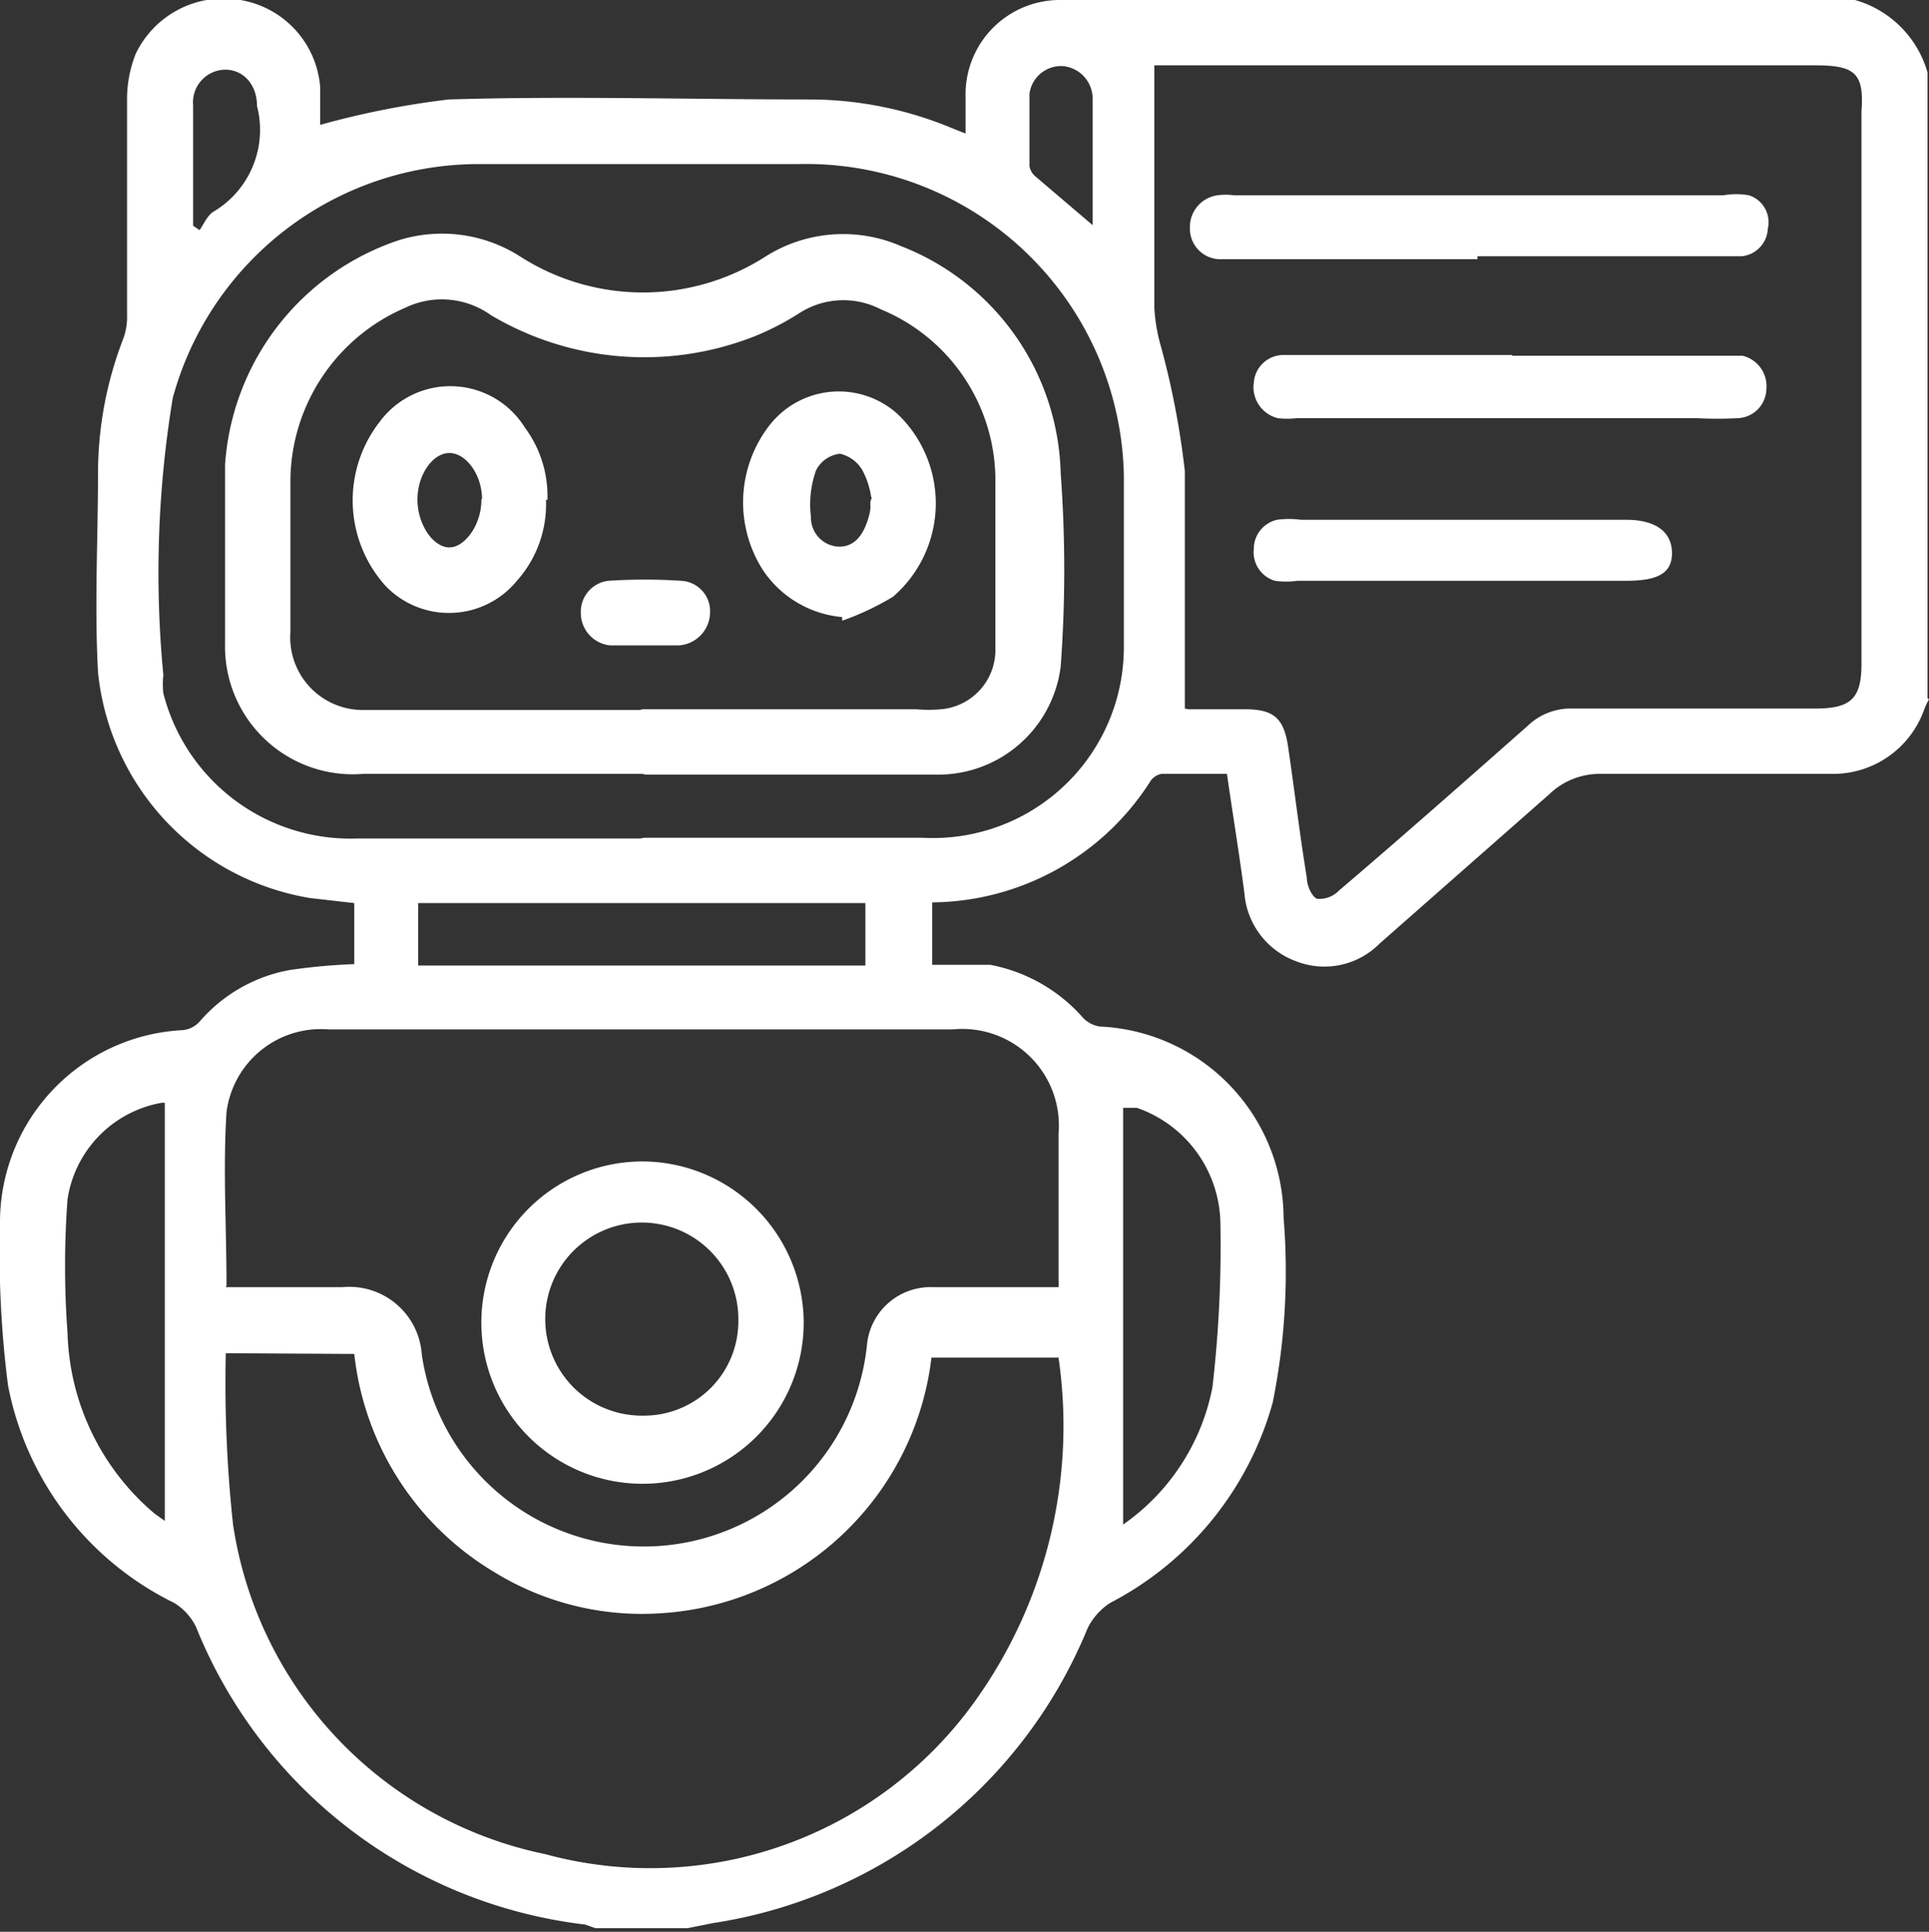 <svg xmlns="http://www.w3.org/2000/svg" viewBox="0 0 26.57 26.61"><rect x="0" y="0" width="26.57" height="26.61" fill="#333333" stroke="none"/><defs><style>.cls-1{fill:#fff;}</style></defs><g id="Capa_2" data-name="Capa 2"><g id="Capa_1-2" data-name="Capa 1"><path class="cls-1" d="M15.05,3.1V1.36a.45.45,0,0,0-.42-.45.44.44,0,0,0-.45.38c0,.33,0,.66,0,1a.24.24,0,0,0,.07.13l.81.69m-12.4,0,.09.06c.06-.09.11-.21.2-.26a1.31,1.31,0,0,0,.59-1.45c0-.29-.18-.49-.42-.5a.45.45,0,0,0-.46.49V3.07M5.76,13.3h6.16v-.86H5.76ZM15.47,21a3,3,0,0,0,1.23-1.89,16.87,16.87,0,0,0,.11-2.25,1.71,1.71,0,0,0-1.15-1.6l-.19,0v5.77ZM2.23,15.19a1.59,1.59,0,0,0-1.3,1.33,12.57,12.57,0,0,0,0,1.84,3.38,3.38,0,0,0,1.2,2.49l.14.1V15.19Zm6.64-3.65h3.84A2.63,2.63,0,0,0,15.48,8.9c0-.78,0-1.57,0-2.36A4.38,4.38,0,0,0,11,2.26H6.57A4.37,4.37,0,0,0,2.38,5.48,14.8,14.8,0,0,0,2.25,9.3a1.11,1.11,0,0,0,0,.25,2.66,2.66,0,0,0,2.67,2h3.9ZM3.11,17.73H4.72a1,1,0,0,1,1.09.93,3.09,3.09,0,0,0,6.13-.12.88.88,0,0,1,.91-.81h1.73a.89.89,0,0,0,0-.11v-2a1.33,1.33,0,0,0-1.46-1.44H4.53a1.31,1.31,0,0,0-1.41,1.14c-.05.78,0,1.57,0,2.39Zm0,.91A18.12,18.12,0,0,0,3.21,21a5.46,5.46,0,0,0,4.3,4.54,5.5,5.5,0,0,0,5.9-2.08,6.51,6.51,0,0,0,1.17-4.76l0,0H12.83a4,4,0,0,1-3.7,3.52,3.88,3.88,0,0,1-2.33-.57,4,4,0,0,1-1.92-3ZM16.37,9.77h.78c.39,0,.53.12.59.5.09.61.16,1.21.26,1.82,0,.11.07.26.14.29a.37.37,0,0,0,.3-.11c.88-.75,1.74-1.51,2.6-2.27a.86.86,0,0,1,.63-.24H25c.5,0,.64-.14.64-.62V1.53C25.68,1,25.54.9,25,.9H15.9c0,.26,0,.48,0,.72V4.24a2.35,2.35,0,0,0,.09.53,11.34,11.34,0,0,1,.33,1.72c0,1.07,0,2.15,0,3.27Zm10.2-.14a1.42,1.42,0,0,0-.08.18,1.33,1.33,0,0,1-1.25.85H22.05a1,1,0,0,0-.71.28L19,13a1.07,1.07,0,0,1-1.15.24,1.09,1.09,0,0,1-.71-.94c-.07-.54-.16-1.08-.24-1.64H16a.23.23,0,0,0-.16.11,3.6,3.6,0,0,1-3,1.66v.86c.27,0,.54,0,.8,0a2.26,2.26,0,0,1,1.26.71.4.4,0,0,0,.25.14,2.65,2.65,0,0,1,2.53,2.63,9.1,9.1,0,0,1-.15,2.55,4.45,4.45,0,0,1-2.24,2.76.88.88,0,0,0-.31.35,6.66,6.66,0,0,1-5.16,4.06l-.35.07H8.2l-.14-.05a6.61,6.61,0,0,1-5.36-4.1.8.8,0,0,0-.3-.33,4.22,4.22,0,0,1-2.29-3A14.33,14.33,0,0,1,0,16.86a2.65,2.65,0,0,1,2.51-2.67.36.36,0,0,0,.25-.13A2.14,2.14,0,0,1,4,13.36a8.46,8.46,0,0,1,.88-.08v-.84l-.61-.07A3.51,3.51,0,0,1,1.35,9.26c-.05-.92,0-1.84,0-2.75A5.14,5.14,0,0,1,1.7,4.66a.86.86,0,0,0,.05-.32c0-1,0-2,0-3a1.69,1.69,0,0,1,.12-.6A1.34,1.34,0,0,1,3.31,0,1.32,1.32,0,0,1,4.41,1.2c0,.19,0,.38,0,.52a11.77,11.77,0,0,1,1.77-.35c1.65-.05,3.3,0,5,0a5.11,5.11,0,0,1,1.92.39l.2.08V1.34A1.3,1.3,0,0,1,14.62,0h10.6a1.84,1.84,0,0,1,.33,0,1.45,1.45,0,0,1,1,1V9.62Z"></path><path class="cls-1" d="M20.35,3.57H16.78a.42.42,0,0,1-.39-.43.44.44,0,0,1,.38-.45.88.88,0,0,1,.23,0h6.74a1,1,0,0,1,.35,0,.39.39,0,0,1,.26.46.4.4,0,0,1-.36.38H20.35Z"></path><path class="cls-1" d="M20.83,4.9H24a.43.43,0,0,1,.33.46.41.41,0,0,1-.39.4,5.42,5.42,0,0,1-.57,0H17.86a1.11,1.11,0,0,1-.26,0,.44.44,0,0,1-.33-.49.41.41,0,0,1,.42-.38h3.14Z"></path><path class="cls-1" d="M20.15,8H17.87a1.1,1.1,0,0,1-.31,0,.41.41,0,0,1-.29-.44.41.41,0,0,1,.32-.4,1.19,1.19,0,0,1,.33,0H22.4c.41,0,.63.17.63.46S22.81,8,22.4,8H20.15Z"></path><path class="cls-1" d="M8.86,19.5a1.3,1.3,0,0,0,1.31-1.32A1.33,1.33,0,1,0,8.85,19.5Zm2.21-1.28A2.22,2.22,0,1,1,8.93,16a2.23,2.23,0,0,1,2.14,2.26"></path><path class="cls-1" d="M8.85,9.77h3.77a1.94,1.94,0,0,0,.34,0,.82.82,0,0,0,.75-.85c0-.78,0-1.57,0-2.36a2.55,2.55,0,0,0-1.58-2.3A1.12,1.12,0,0,0,11,4.32a3.8,3.8,0,0,1-.6.31,4.14,4.14,0,0,1-3.64-.29,1.16,1.16,0,0,0-1.18-.1A2.61,2.61,0,0,0,4,6.63C4,7.32,4,8,4,8.71A1,1,0,0,0,5,9.78c1.28,0,2.54,0,3.81,0Zm0,.89H5A1.76,1.76,0,0,1,3.1,8.87c0-.83,0-1.65,0-2.47A3.51,3.51,0,0,1,5.49,3.31a2,2,0,0,1,1.67.22,3.13,3.13,0,0,0,3.39,0,2,2,0,0,1,1.86-.14,3.45,3.45,0,0,1,2.2,3.13,18.15,18.15,0,0,1,0,2.66,1.7,1.7,0,0,1-1.72,1.49h-4Z"></path><path class="cls-1" d="M12,6.85a1.14,1.14,0,0,0-.12-.37.48.48,0,0,0-.31-.23.42.42,0,0,0-.33.23,1.39,1.39,0,0,0-.07.64.4.4,0,0,0,.39.41c.23,0,.34-.19.4-.39s0-.17.05-.29Zm-.4,1.65a1.47,1.47,0,0,1-1.08-.63,1.73,1.73,0,0,1,.07-2,1.21,1.21,0,0,1,1.77-.17,1.7,1.7,0,0,1-.06,2.52,3.76,3.76,0,0,1-.7.33"></path><path class="cls-1" d="M6.64,6.88c0-.34-.22-.64-.45-.64s-.44.3-.44.64.21.65.43.66.46-.32.45-.67Zm.88,0A1.58,1.58,0,0,1,7.12,8a1.21,1.21,0,0,1-1.81.07,1.76,1.76,0,0,1-.08-2.26,1.21,1.21,0,0,1,2,.08,1.58,1.58,0,0,1,.31,1Z"></path><path class="cls-1" d="M8.84,8.89H8.4A.45.45,0,0,1,8,8.44.43.43,0,0,1,8.38,8a7.69,7.69,0,0,1,1,0,.42.42,0,0,1,.4.45.46.46,0,0,1-.43.44Z"></path></g></g></svg>